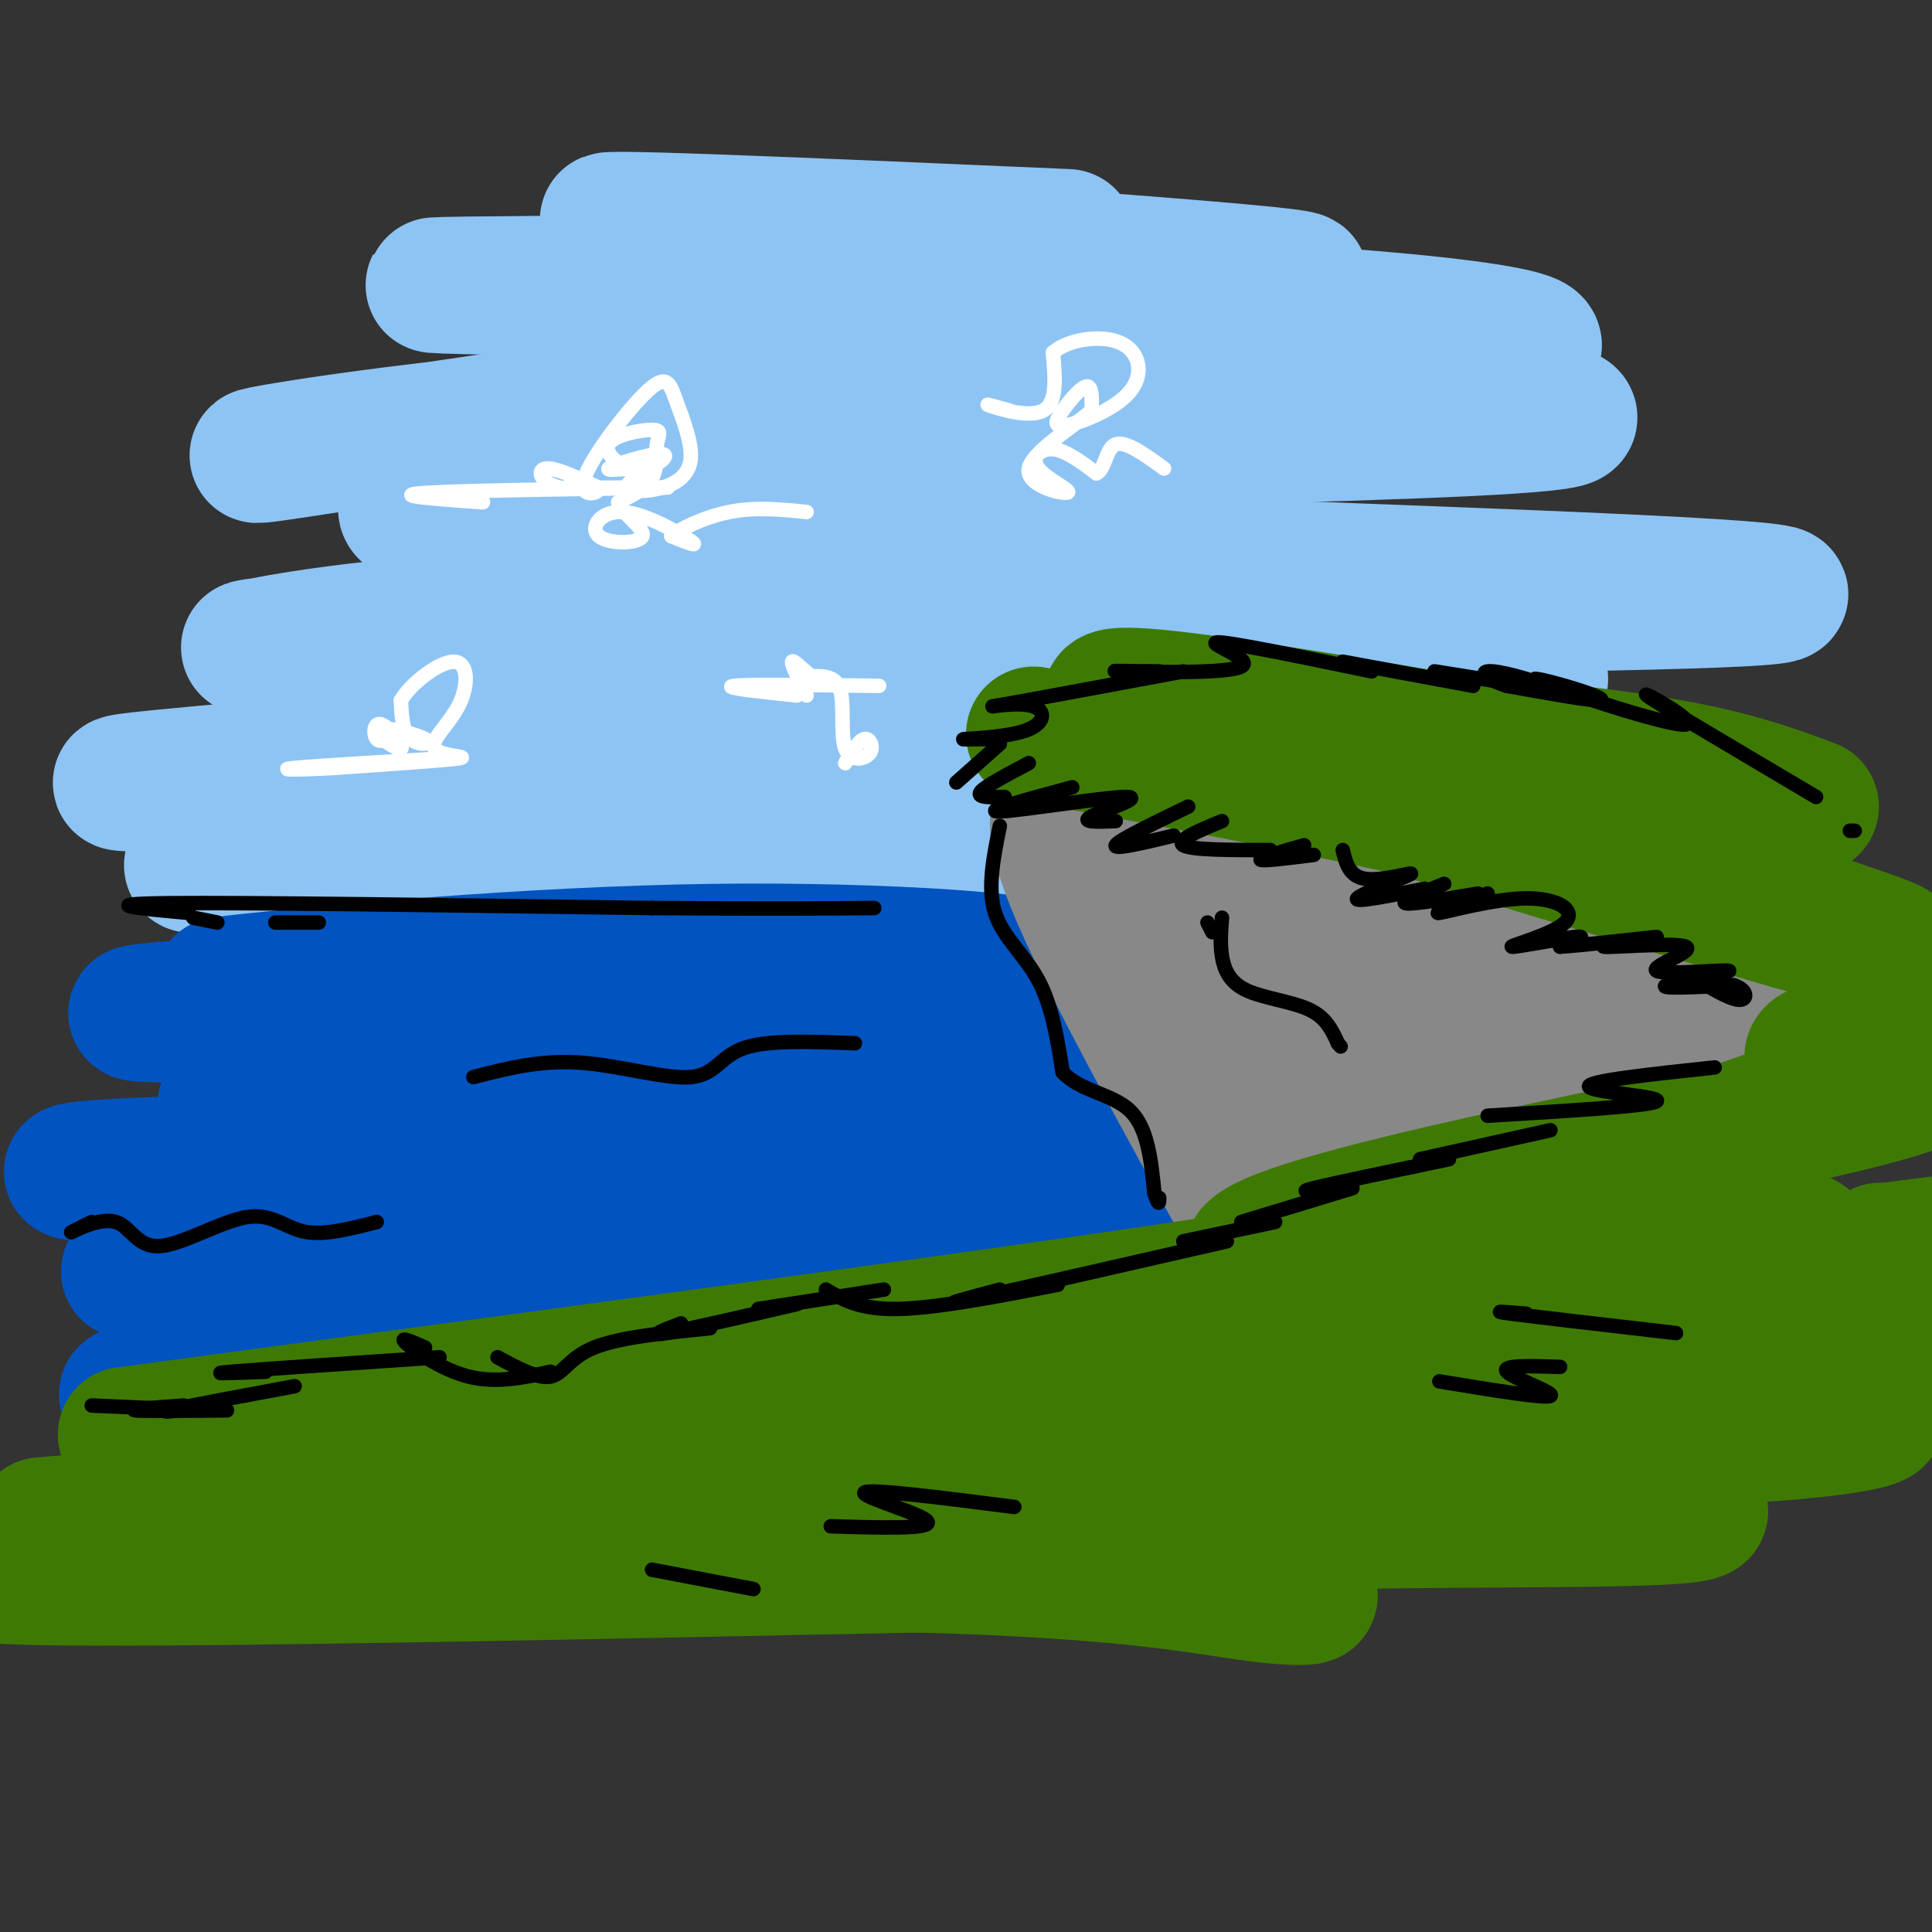 <svg viewBox='0 0 400 400' version='1.1' xmlns='http://www.w3.org/2000/svg' xmlns:xlink='http://www.w3.org/1999/xlink'><rect x="0" y="0" width="400" height="400" fill="#333333" stroke="none"/><g fill='none' stroke='rgb(141,196,244)' stroke-width='28' stroke-linecap='round' stroke-linejoin='round'><path d='M221,49c-53.511,-2.333 -107.022,-4.667 -93,-3c14.022,1.667 95.578,7.333 126,10c30.422,2.667 9.711,2.333 -11,2'/><path d='M243,58c-43.517,0.437 -146.809,0.530 -153,1c-6.191,0.470 84.718,1.319 146,4c61.282,2.681 92.938,7.195 78,10c-14.938,2.805 -76.469,3.903 -138,5'/><path d='M176,78c-50.414,4.800 -107.448,14.300 -120,16c-12.552,1.700 19.378,-4.400 63,-8c43.622,-3.600 98.937,-4.700 141,-4c42.063,0.700 70.875,3.200 64,5c-6.875,1.800 -49.438,2.900 -92,4'/><path d='M232,91c-60.922,3.528 -167.226,10.348 -145,16c22.226,5.652 172.984,10.137 239,13c66.016,2.863 47.290,4.104 -1,5c-48.290,0.896 -126.145,1.448 -204,2'/><path d='M121,127c-47.915,2.141 -65.701,6.494 -69,7c-3.299,0.506 7.889,-2.833 70,-2c62.111,0.833 175.145,5.840 194,8c18.855,2.160 -56.470,1.474 -114,4c-57.530,2.526 -97.265,8.263 -137,14'/><path d='M65,158c-36.508,3.425 -59.277,4.987 -18,4c41.277,-0.987 146.600,-4.522 206,-5c59.400,-0.478 72.877,2.102 61,3c-11.877,0.898 -49.108,0.114 -99,3c-49.892,2.886 -112.446,9.443 -175,16'/><path d='M40,179c-5.900,1.234 66.852,-3.679 145,-4c78.148,-0.321 161.694,3.952 141,7c-20.694,3.048 -145.627,4.871 -176,7c-30.373,2.129 33.813,4.565 98,7'/><path d='M248,196c50.893,3.036 129.125,7.125 95,9c-34.125,1.875 -180.607,1.536 -208,4c-27.393,2.464 64.304,7.732 156,13'/><path d='M291,222c-32.756,1.667 -192.644,-0.667 -213,-1c-20.356,-0.333 98.822,1.333 218,3'/></g>
<g fill='none' stroke='rgb(1,83,192)' stroke-width='28' stroke-linecap='round' stroke-linejoin='round'><path d='M61,203c-11.506,0.780 -23.012,1.560 -8,0c15.012,-1.560 56.542,-5.458 94,-6c37.458,-0.542 70.845,2.274 67,4c-3.845,1.726 -44.923,2.363 -86,3'/><path d='M128,204c-44.298,1.940 -112.042,5.292 -98,6c14.042,0.708 109.869,-1.226 166,-1c56.131,0.226 72.565,2.613 89,5'/><path d='M285,214c-37.044,0.956 -174.156,0.844 -187,-1c-12.844,-1.844 98.578,-5.422 210,-9'/><path d='M308,204c12.868,-1.278 -59.963,0.029 -97,1c-37.037,0.971 -38.279,1.608 -47,3c-8.721,1.392 -24.920,3.541 -19,5c5.920,1.459 33.960,2.230 62,3'/><path d='M207,216c26.187,1.822 60.655,4.878 66,8c5.345,3.122 -18.433,6.311 -65,10c-46.567,3.689 -115.922,7.878 -156,9c-40.078,1.122 -50.879,-0.822 -17,-2c33.879,-1.178 112.440,-1.589 191,-2'/><path d='M226,239c50.397,0.332 80.890,2.161 54,2c-26.890,-0.161 -111.163,-2.313 -162,-5c-50.837,-2.687 -68.239,-5.911 -71,-7c-2.761,-1.089 9.120,-0.045 21,1'/><path d='M68,230c44.659,1.048 145.805,3.167 183,5c37.195,1.833 10.437,3.378 -44,6c-54.437,2.622 -136.553,6.321 -157,8c-20.447,1.679 20.777,1.340 62,1'/><path d='M112,250c48.262,-0.560 137.917,-2.458 116,0c-21.917,2.458 -155.405,9.274 -191,12c-35.595,2.726 26.702,1.363 89,0'/><path d='M126,262c46.833,-0.607 119.417,-2.125 98,0c-21.417,2.125 -136.833,7.893 -174,10c-37.167,2.107 3.917,0.554 45,-1'/><path d='M95,271c18.640,-0.260 42.738,-0.410 72,0c29.262,0.410 63.686,1.380 28,5c-35.686,3.620 -141.482,9.892 -164,12c-22.518,2.108 38.241,0.054 99,-2'/><path d='M130,286c36.548,0.655 78.417,3.292 72,5c-6.417,1.708 -61.119,2.488 -92,5c-30.881,2.512 -37.940,6.756 -45,11'/></g>
<g fill='none' stroke='rgb(136,136,136)' stroke-width='28' stroke-linecap='round' stroke-linejoin='round'><path d='M221,165c-2.244,2.756 -4.489,5.511 4,24c8.489,18.489 27.711,52.711 35,66c7.289,13.289 2.644,5.644 -2,-2'/><path d='M232,163c53.750,20.583 107.500,41.167 122,47c14.500,5.833 -10.250,-3.083 -35,-12'/><path d='M319,198c-10.621,-4.112 -19.675,-8.392 -38,-12c-18.325,-3.608 -45.922,-6.544 -29,0c16.922,6.544 78.364,22.570 88,26c9.636,3.430 -32.532,-5.734 -57,-12c-24.468,-6.266 -31.234,-9.633 -38,-13'/><path d='M245,187c-13.623,-4.215 -28.681,-8.251 -8,-3c20.681,5.251 77.100,19.789 102,27c24.900,7.211 18.281,7.095 -9,6c-27.281,-1.095 -75.223,-3.170 -87,-4c-11.777,-0.830 12.612,-0.415 37,0'/><path d='M280,213c23.089,0.644 62.313,2.255 48,5c-14.313,2.745 -82.161,6.624 -79,10c3.161,3.376 77.332,6.250 99,8c21.668,1.750 -9.166,2.375 -40,3'/><path d='M308,239c-23.432,2.703 -62.013,7.962 -49,9c13.013,1.038 77.619,-2.144 83,0c5.381,2.144 -48.463,9.612 -65,12c-16.537,2.388 4.231,-0.306 25,-3'/><path d='M302,257c4.833,-0.667 4.417,-0.833 4,-1'/></g>
<g fill='none' stroke='rgb(62,122,3)' stroke-width='28' stroke-linecap='round' stroke-linejoin='round'><path d='M214,152c34.556,6.333 69.111,12.667 102,21c32.889,8.333 64.111,18.667 73,22c8.889,3.333 -4.556,-0.333 -18,-4'/><path d='M371,191c-35.778,-10.400 -116.222,-34.400 -136,-43c-19.778,-8.600 21.111,-1.800 62,5'/><path d='M297,153c19.511,1.756 37.289,3.644 50,6c12.711,2.356 20.356,5.178 28,8'/><path d='M379,227c-29.311,10.089 -58.622,20.178 -74,26c-15.378,5.822 -16.822,7.378 -61,14c-44.178,6.622 -131.089,18.311 -218,30'/><path d='M26,297c13.644,-0.178 156.756,-15.622 233,-25c76.244,-9.378 85.622,-12.689 95,-16'/><path d='M354,256c11.747,-4.891 -6.385,-9.120 -2,-15c4.385,-5.880 31.289,-13.411 38,-17c6.711,-3.589 -6.770,-3.235 -12,-4c-5.230,-0.765 -2.209,-2.647 1,-3c3.209,-0.353 6.604,0.824 10,2'/><path d='M389,219c8.948,0.797 26.317,1.788 -8,10c-34.317,8.212 -120.320,23.645 -122,31c-1.680,7.355 80.962,6.631 121,7c40.038,0.369 37.472,1.830 -1,4c-38.472,2.170 -112.849,5.049 -161,8c-48.151,2.951 -70.075,5.976 -92,9'/><path d='M126,288c-31.831,2.636 -65.408,4.727 -24,5c41.408,0.273 157.802,-1.273 144,3c-13.802,4.273 -157.801,14.364 -211,18c-53.199,3.636 -15.600,0.818 22,-2'/><path d='M57,312c45.131,-1.667 146.958,-4.833 126,-2c-20.958,2.833 -164.702,11.667 -184,15c-19.298,3.333 85.851,1.167 191,-1'/><path d='M190,324c44.306,1.180 59.572,4.630 70,6c10.428,1.370 16.018,0.659 6,-1c-10.018,-1.659 -35.646,-4.268 -45,-6c-9.354,-1.732 -2.435,-2.588 8,-4c10.435,-1.412 24.386,-3.380 52,-4c27.614,-0.620 68.890,0.109 71,-2c2.110,-2.109 -34.945,-7.054 -72,-12'/><path d='M280,301c-7.219,-2.851 10.733,-3.977 29,-4c18.267,-0.023 36.851,1.057 55,0c18.149,-1.057 35.865,-4.252 16,-5c-19.865,-0.748 -77.310,0.953 -100,1c-22.690,0.047 -10.626,-1.558 2,-3c12.626,-1.442 25.813,-2.721 39,-4'/><path d='M321,286c22.133,-1.435 57.967,-3.022 67,-6c9.033,-2.978 -8.734,-7.348 -16,-11c-7.266,-3.652 -4.030,-6.587 -1,-9c3.030,-2.413 5.854,-4.303 -4,-3c-9.854,1.303 -32.387,5.801 -40,8c-7.613,2.199 -0.307,2.100 7,2'/><path d='M334,267c10.359,1.560 32.756,4.459 17,12c-15.756,7.541 -69.665,19.722 -61,16c8.665,-3.722 79.904,-23.349 107,-32c27.096,-8.651 10.048,-6.325 -7,-4'/><path d='M390,259c-1.167,-0.500 -0.583,0.250 0,1'/></g>
<g fill='none' stroke='rgb(0,0,0)' stroke-width='3' stroke-linecap='round' stroke-linejoin='round'><path d='M207,171c-1.311,6.467 -2.622,12.933 -1,18c1.622,5.067 6.178,8.733 9,14c2.822,5.267 3.911,12.133 5,19'/><path d='M220,222c3.667,3.978 10.333,4.422 14,8c3.667,3.578 4.333,10.289 5,17'/><path d='M239,247c1.000,3.000 1.000,2.000 1,1'/><path d='M250,191c0.000,0.000 1.000,2.000 1,2'/><path d='M253,190c-0.214,2.667 -0.429,5.333 0,8c0.429,2.667 1.500,5.333 5,7c3.500,1.667 9.429,2.333 13,4c3.571,1.667 4.786,4.333 6,7'/><path d='M277,216c1.000,1.167 0.500,0.583 0,0'/><path d='M207,154c0.000,0.000 -9.000,8.000 -9,8'/><path d='M213,158c-4.583,2.417 -9.167,4.833 -10,6c-0.833,1.167 2.083,1.083 5,1'/><path d='M222,163c-9.518,2.565 -19.036,5.131 -15,5c4.036,-0.131 21.625,-2.958 26,-3c4.375,-0.042 -4.464,2.702 -7,4c-2.536,1.298 1.232,1.149 5,1'/><path d='M246,167c-7.250,3.500 -14.500,7.000 -15,8c-0.500,1.000 5.750,-0.500 12,-2'/><path d='M253,170c-4.833,2.000 -9.667,4.000 -8,5c1.667,1.000 9.833,1.000 18,1'/><path d='M270,175c-4.667,1.333 -9.333,2.667 -9,3c0.333,0.333 5.667,-0.333 11,-1'/><path d='M278,176c0.685,2.810 1.369,5.619 5,6c3.631,0.381 10.208,-1.667 9,-1c-1.208,0.667 -10.202,4.048 -11,5c-0.798,0.952 6.601,-0.524 14,-2'/><path d='M299,183c-4.583,1.833 -9.167,3.667 -8,4c1.167,0.333 8.083,-0.833 15,-2'/><path d='M308,185c-5.904,2.136 -11.808,4.273 -10,4c1.808,-0.273 11.327,-2.954 18,-3c6.673,-0.046 10.500,2.544 8,5c-2.500,2.456 -11.327,4.776 -11,5c0.327,0.224 9.808,-1.650 13,-2c3.192,-0.350 0.096,0.825 -3,2'/><path d='M323,196c5.058,-0.288 19.204,-2.007 20,-2c0.796,0.007 -11.759,1.740 -11,2c0.759,0.260 14.830,-0.952 17,0c2.170,0.952 -7.563,4.070 -6,5c1.563,0.930 14.421,-0.326 15,0c0.579,0.326 -11.120,2.236 -13,3c-1.880,0.764 6.060,0.382 14,0'/><path d='M359,204c2.844,0.889 2.956,3.111 1,3c-1.956,-0.111 -5.978,-2.556 -10,-5'/><path d='M376,165c-16.550,-9.790 -33.099,-19.580 -35,-21c-1.901,-1.420 10.847,5.531 8,6c-2.847,0.469 -21.289,-5.544 -28,-8c-6.711,-2.456 -1.691,-1.353 3,0c4.691,1.353 9.055,2.958 7,3c-2.055,0.042 -10.527,-1.479 -19,-3'/><path d='M312,142c-4.476,-1.357 -6.167,-3.250 -3,-3c3.167,0.250 11.190,2.643 10,3c-1.190,0.357 -11.595,-1.321 -22,-3'/><path d='M305,142c0.000,0.000 -27.000,-5.000 -27,-5'/><path d='M284,139c-14.833,-3.071 -29.667,-6.143 -32,-6c-2.333,0.143 7.833,3.500 5,5c-2.833,1.500 -18.667,1.143 -24,1c-5.333,-0.143 -0.167,-0.071 5,0'/><path d='M238,139c1.167,0.000 1.583,0.000 2,0'/><path d='M245,139c-16.628,3.094 -33.257,6.188 -38,7c-4.743,0.812 2.399,-0.659 6,0c3.601,0.659 3.662,3.447 0,5c-3.662,1.553 -11.046,1.872 -13,2c-1.954,0.128 1.523,0.064 5,0'/><path d='M384,172c0.000,0.000 -1.000,0.000 -1,0'/><path d='M355,221c-13.311,1.422 -26.622,2.844 -26,4c0.622,1.156 15.178,2.044 14,3c-1.178,0.956 -18.089,1.978 -35,3'/><path d='M321,234c0.000,0.000 -27.000,6.000 -27,6'/><path d='M300,240c-12.000,2.500 -24.000,5.000 -28,6c-4.000,1.000 0.000,0.500 4,0'/><path d='M280,246c0.000,0.000 -23.000,7.000 -23,7'/><path d='M264,253c0.000,0.000 -19.000,4.000 -19,4'/><path d='M254,257c-22.583,5.167 -45.167,10.333 -53,12c-7.833,1.667 -0.917,-0.167 6,-2'/><path d='M219,266c-12.500,2.417 -25.000,4.833 -33,5c-8.000,0.167 -11.500,-1.917 -15,-4'/><path d='M183,267c0.000,0.000 -26.000,4.000 -26,4'/><path d='M165,270c-11.500,2.667 -23.000,5.333 -27,6c-4.000,0.667 -0.500,-0.667 3,-2'/><path d='M147,275c-9.378,0.933 -18.756,1.867 -24,4c-5.244,2.133 -6.356,5.467 -9,6c-2.644,0.533 -6.822,-1.733 -11,-4'/><path d='M114,284c-5.644,1.222 -11.289,2.444 -17,1c-5.711,-1.444 -11.489,-5.556 -13,-7c-1.511,-1.444 1.244,-0.222 4,1'/><path d='M91,281c-18.500,1.250 -37.000,2.500 -43,3c-6.000,0.500 0.500,0.250 7,0'/><path d='M61,287c-11.667,2.167 -23.333,4.333 -26,5c-2.667,0.667 3.667,-0.167 10,-1'/><path d='M47,292c-8.750,0.083 -17.500,0.167 -19,0c-1.500,-0.167 4.250,-0.583 10,-1'/><path d='M42,292c0.000,0.000 -23.000,-1.000 -23,-1'/><path d='M347,276c-14.417,-1.667 -28.833,-3.333 -34,-4c-5.167,-0.667 -1.083,-0.333 3,0'/><path d='M323,283c-6.156,-0.200 -12.311,-0.400 -11,1c1.311,1.400 10.089,4.400 9,5c-1.089,0.600 -12.044,-1.200 -23,-3'/><path d='M210,312c-14.978,-1.911 -29.956,-3.822 -31,-3c-1.044,0.822 11.844,4.378 13,6c1.156,1.622 -9.422,1.311 -20,1'/><path d='M156,329c0.000,0.000 -21.000,-4.000 -21,-4'/><path d='M66,191c0.000,0.000 -9.000,0.000 -9,0'/><path d='M45,191c0.000,0.000 -5.000,-1.000 -5,-1'/><path d='M39,189c-10.000,-0.917 -20.000,-1.833 -4,-2c16.000,-0.167 58.000,0.417 100,1'/><path d='M135,188c24.333,0.167 35.167,0.083 46,0'/><path d='M98,223c6.887,-1.780 13.774,-3.560 22,-3c8.226,0.560 17.792,3.458 23,3c5.208,-0.458 6.060,-4.274 11,-6c4.940,-1.726 13.970,-1.363 23,-1'/><path d='M19,253c-2.564,1.279 -5.127,2.559 -4,2c1.127,-0.559 5.946,-2.956 9,-2c3.054,0.956 4.344,5.267 9,5c4.656,-0.267 12.676,-5.110 18,-6c5.324,-0.890 7.950,2.174 12,3c4.050,0.826 9.525,-0.587 15,-2'/></g>
<g fill='none' stroke='rgb(255,255,255)' stroke-width='3' stroke-linecap='round' stroke-linejoin='round'><path d='M100,104c-10.311,-0.733 -20.622,-1.467 -11,-2c9.622,-0.533 39.178,-0.867 47,-1c7.822,-0.133 -6.089,-0.067 -20,0'/><path d='M116,101c-4.267,-1.067 -4.933,-3.733 -3,-4c1.933,-0.267 6.467,1.867 11,4'/><path d='M124,101c0.313,1.245 -4.404,2.358 -3,-2c1.404,-4.358 8.929,-14.188 13,-18c4.071,-3.812 4.687,-1.607 6,2c1.313,3.607 3.321,8.616 3,12c-0.321,3.384 -2.971,5.142 -6,6c-3.029,0.858 -6.437,0.817 -7,0c-0.563,-0.817 1.718,-2.408 4,-4'/><path d='M134,97c-1.906,-0.370 -8.670,0.705 -8,0c0.670,-0.705 8.774,-3.189 11,-3c2.226,0.189 -1.427,3.050 -5,3c-3.573,-0.050 -7.068,-3.011 -6,-5c1.068,-1.989 6.699,-3.007 9,-3c2.301,0.007 1.273,1.040 1,3c-0.273,1.960 0.208,4.846 -1,7c-1.208,2.154 -4.104,3.577 -7,5'/><path d='M128,104c0.614,2.251 5.648,5.379 5,7c-0.648,1.621 -6.978,1.733 -9,0c-2.022,-1.733 0.263,-5.313 5,-5c4.737,0.313 11.925,4.518 14,6c2.075,1.482 -0.962,0.241 -4,-1'/><path d='M139,111c1.333,-1.267 6.667,-3.933 12,-5c5.333,-1.067 10.667,-0.533 16,0'/><path d='M209,85c-2.867,-0.800 -5.733,-1.600 -4,-1c1.733,0.600 8.067,2.600 11,1c2.933,-1.600 2.467,-6.800 2,-12'/><path d='M218,73c3.157,-2.796 10.051,-3.787 14,-2c3.949,1.787 4.953,6.352 2,10c-2.953,3.648 -9.864,6.380 -13,7c-3.136,0.620 -2.498,-0.872 -1,-3c1.498,-2.128 3.857,-4.894 5,-5c1.143,-0.106 1.072,2.447 1,5'/><path d='M226,85c-3.378,3.128 -12.322,8.449 -13,12c-0.678,3.551 6.911,5.333 8,5c1.089,-0.333 -4.322,-2.782 -6,-5c-1.678,-2.218 0.378,-4.205 3,-4c2.622,0.205 5.811,2.603 9,5'/><path d='M227,98c1.844,-0.778 1.956,-5.222 4,-6c2.044,-0.778 6.022,2.111 10,5'/><path d='M82,152c-1.619,0.950 -3.237,1.900 -4,1c-0.763,-0.900 -0.670,-3.651 1,-3c1.670,0.651 4.917,4.702 4,5c-0.917,0.298 -5.998,-3.157 -5,-4c0.998,-0.843 8.076,0.927 10,2c1.924,1.073 -1.308,1.449 -3,0c-1.692,-1.449 -1.846,-4.725 -2,-8'/><path d='M83,145c1.997,-3.456 7.988,-8.097 11,-8c3.012,0.097 3.044,4.933 1,9c-2.044,4.067 -6.166,7.364 -5,9c1.166,1.636 7.619,1.610 5,2c-2.619,0.390 -14.309,1.195 -26,2'/><path d='M69,159c-7.200,0.400 -12.200,0.400 -8,0c4.200,-0.400 17.600,-1.200 31,-2'/><path d='M175,158c1.424,-2.392 2.848,-4.785 4,-5c1.152,-0.215 2.030,1.746 1,3c-1.030,1.254 -3.970,1.799 -5,-1c-1.030,-2.799 -0.152,-8.943 -1,-12c-0.848,-3.057 -3.424,-3.029 -6,-3'/><path d='M168,140c-1.956,-1.444 -3.844,-3.556 -4,-3c-0.156,0.556 1.422,3.778 3,7'/><path d='M165,144c-7.917,-0.833 -15.833,-1.667 -13,-2c2.833,-0.333 16.417,-0.167 30,0'/></g>
</svg>